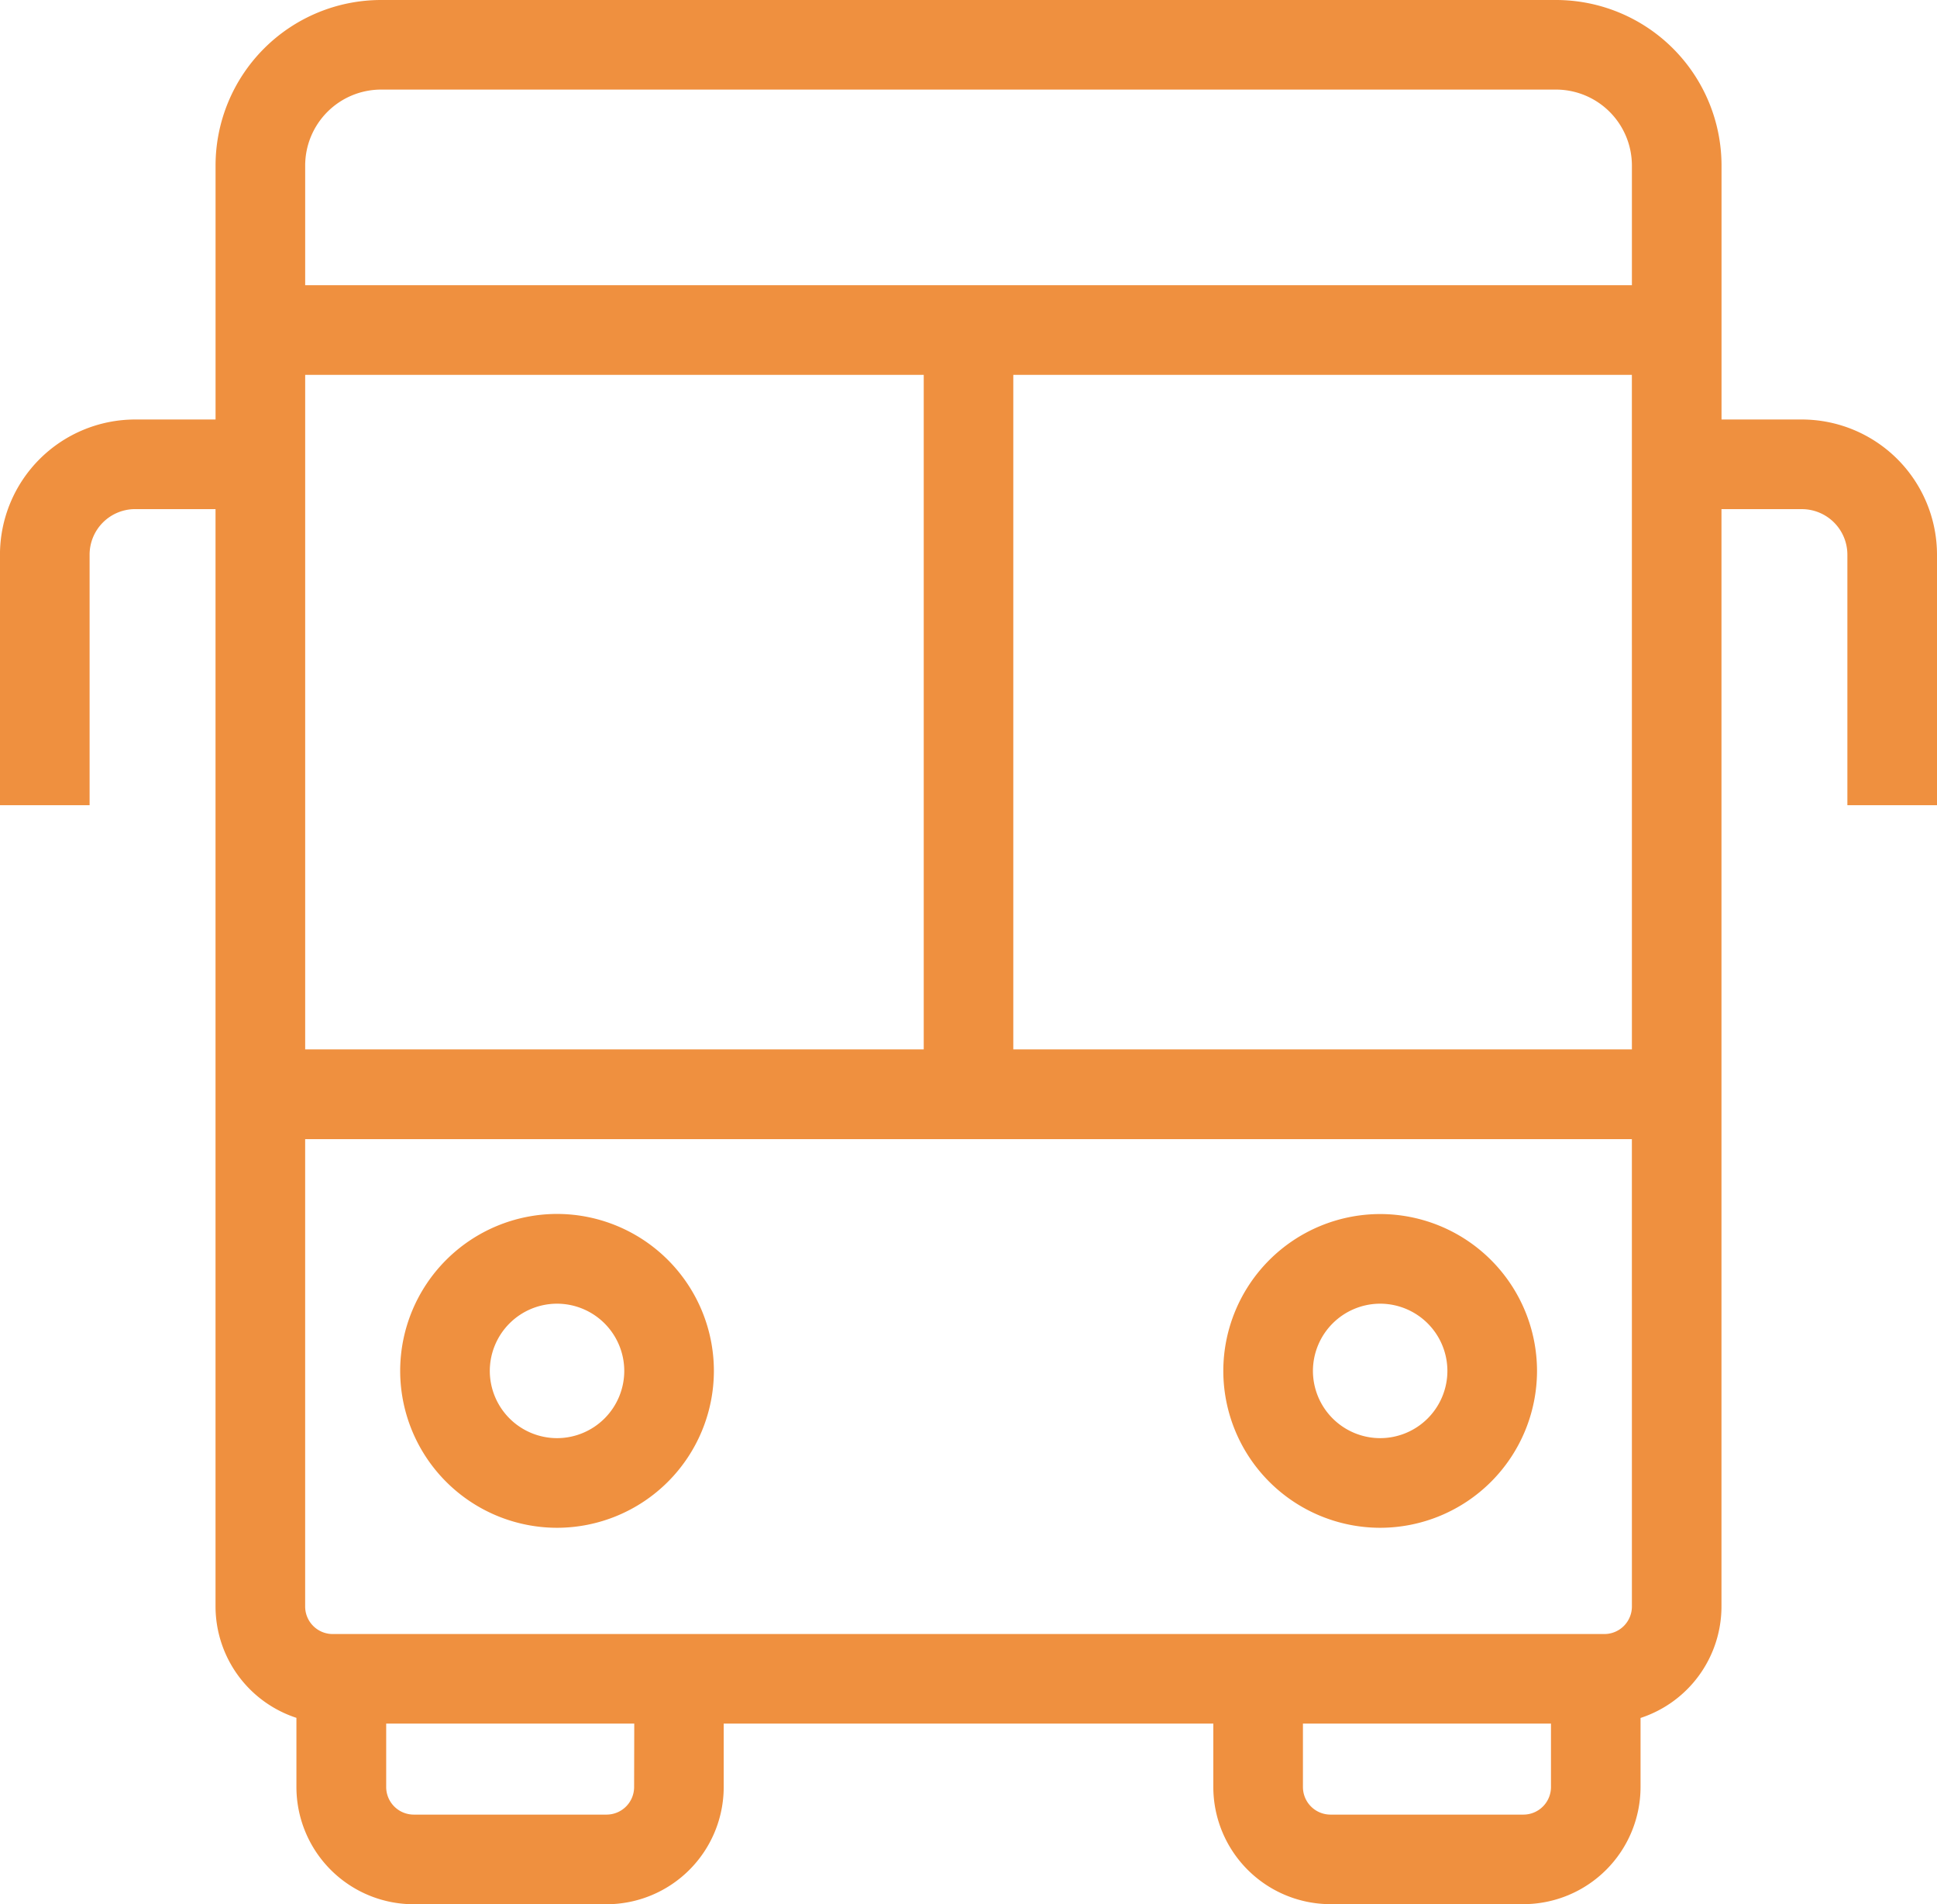 <svg xmlns="http://www.w3.org/2000/svg" width="68.815" height="67.641" viewBox="0 0 68.815 67.641">
  <g id="top-menu-icon02" transform="translate(0.001)">
    <path id="パス_9381" data-name="パス 9381" d="M-241.183,487.978h-2.856v-9.025a5.883,5.883,0,0,0-5.876-5.876h-41.75a5.883,5.883,0,0,0-5.876,5.876v9.025H-300.4a4.806,4.806,0,0,0-4.8,4.8v8.9h3.184v-8.9a1.619,1.619,0,0,1,1.617-1.617h2.857v38.979a4.169,4.169,0,0,0,2.874,3.956v2.458a4.167,4.167,0,0,0,4.163,4.163h6.855a4.167,4.167,0,0,0,4.162-4.163V534.3h17.394v2.251a4.167,4.167,0,0,0,4.162,4.163h6.854a4.167,4.167,0,0,0,4.162-4.163V534.1a4.168,4.168,0,0,0,2.875-3.956V491.162h2.856a1.618,1.618,0,0,1,1.617,1.617v8.9h3.184v-8.9A4.805,4.805,0,0,0-241.183,487.978Zm-53.174-1.586h21.975v23.961h-21.975Zm11.686,50.162a.98.98,0,0,1-.979.979H-290.5a.981.981,0,0,1-.979-.979V534.3h8.813Zm32.573,0a.98.98,0,0,1-.979.979h-6.854a.98.98,0,0,1-.979-.979V534.3h8.812Zm2.875-6.414a.979.979,0,0,1-.979.979h-45.177a.979.979,0,0,1-.979-.979v-16.6h47.134Zm0-19.787H-269.2V486.393h21.976Zm0-27.145h-47.134v-4.256a2.7,2.7,0,0,1,2.692-2.693h41.75a2.7,2.7,0,0,1,2.692,2.693Z" transform="translate(305.198 -473.077)" fill="#ef903f"/>
    <path id="パス_9382" data-name="パス 9382" d="M-277.3,551.948a5.578,5.578,0,0,0,5.572-5.572A5.578,5.578,0,0,0-277.3,540.8a5.578,5.578,0,0,0-5.573,5.572A5.578,5.578,0,0,0-277.3,551.948Zm0-7.96a2.391,2.391,0,0,1,2.388,2.388,2.391,2.391,0,0,1-2.388,2.388,2.392,2.392,0,0,1-2.389-2.388A2.391,2.391,0,0,1-277.3,543.988Z" transform="translate(297.089 -497.68)" fill="#ef903f"/>
    <path id="パス_9383" data-name="パス 9383" d="M-231.371,551.948a5.578,5.578,0,0,0,5.572-5.572,5.578,5.578,0,0,0-5.572-5.572,5.578,5.578,0,0,0-5.573,5.572A5.578,5.578,0,0,0-231.371,551.948Zm0-7.96a2.391,2.391,0,0,1,2.388,2.388,2.391,2.391,0,0,1-2.388,2.388,2.392,2.392,0,0,1-2.389-2.388A2.392,2.392,0,0,1-231.371,543.988Z" transform="translate(280.403 -497.68)" fill="#ef903f"/>
  </g>
</svg>

